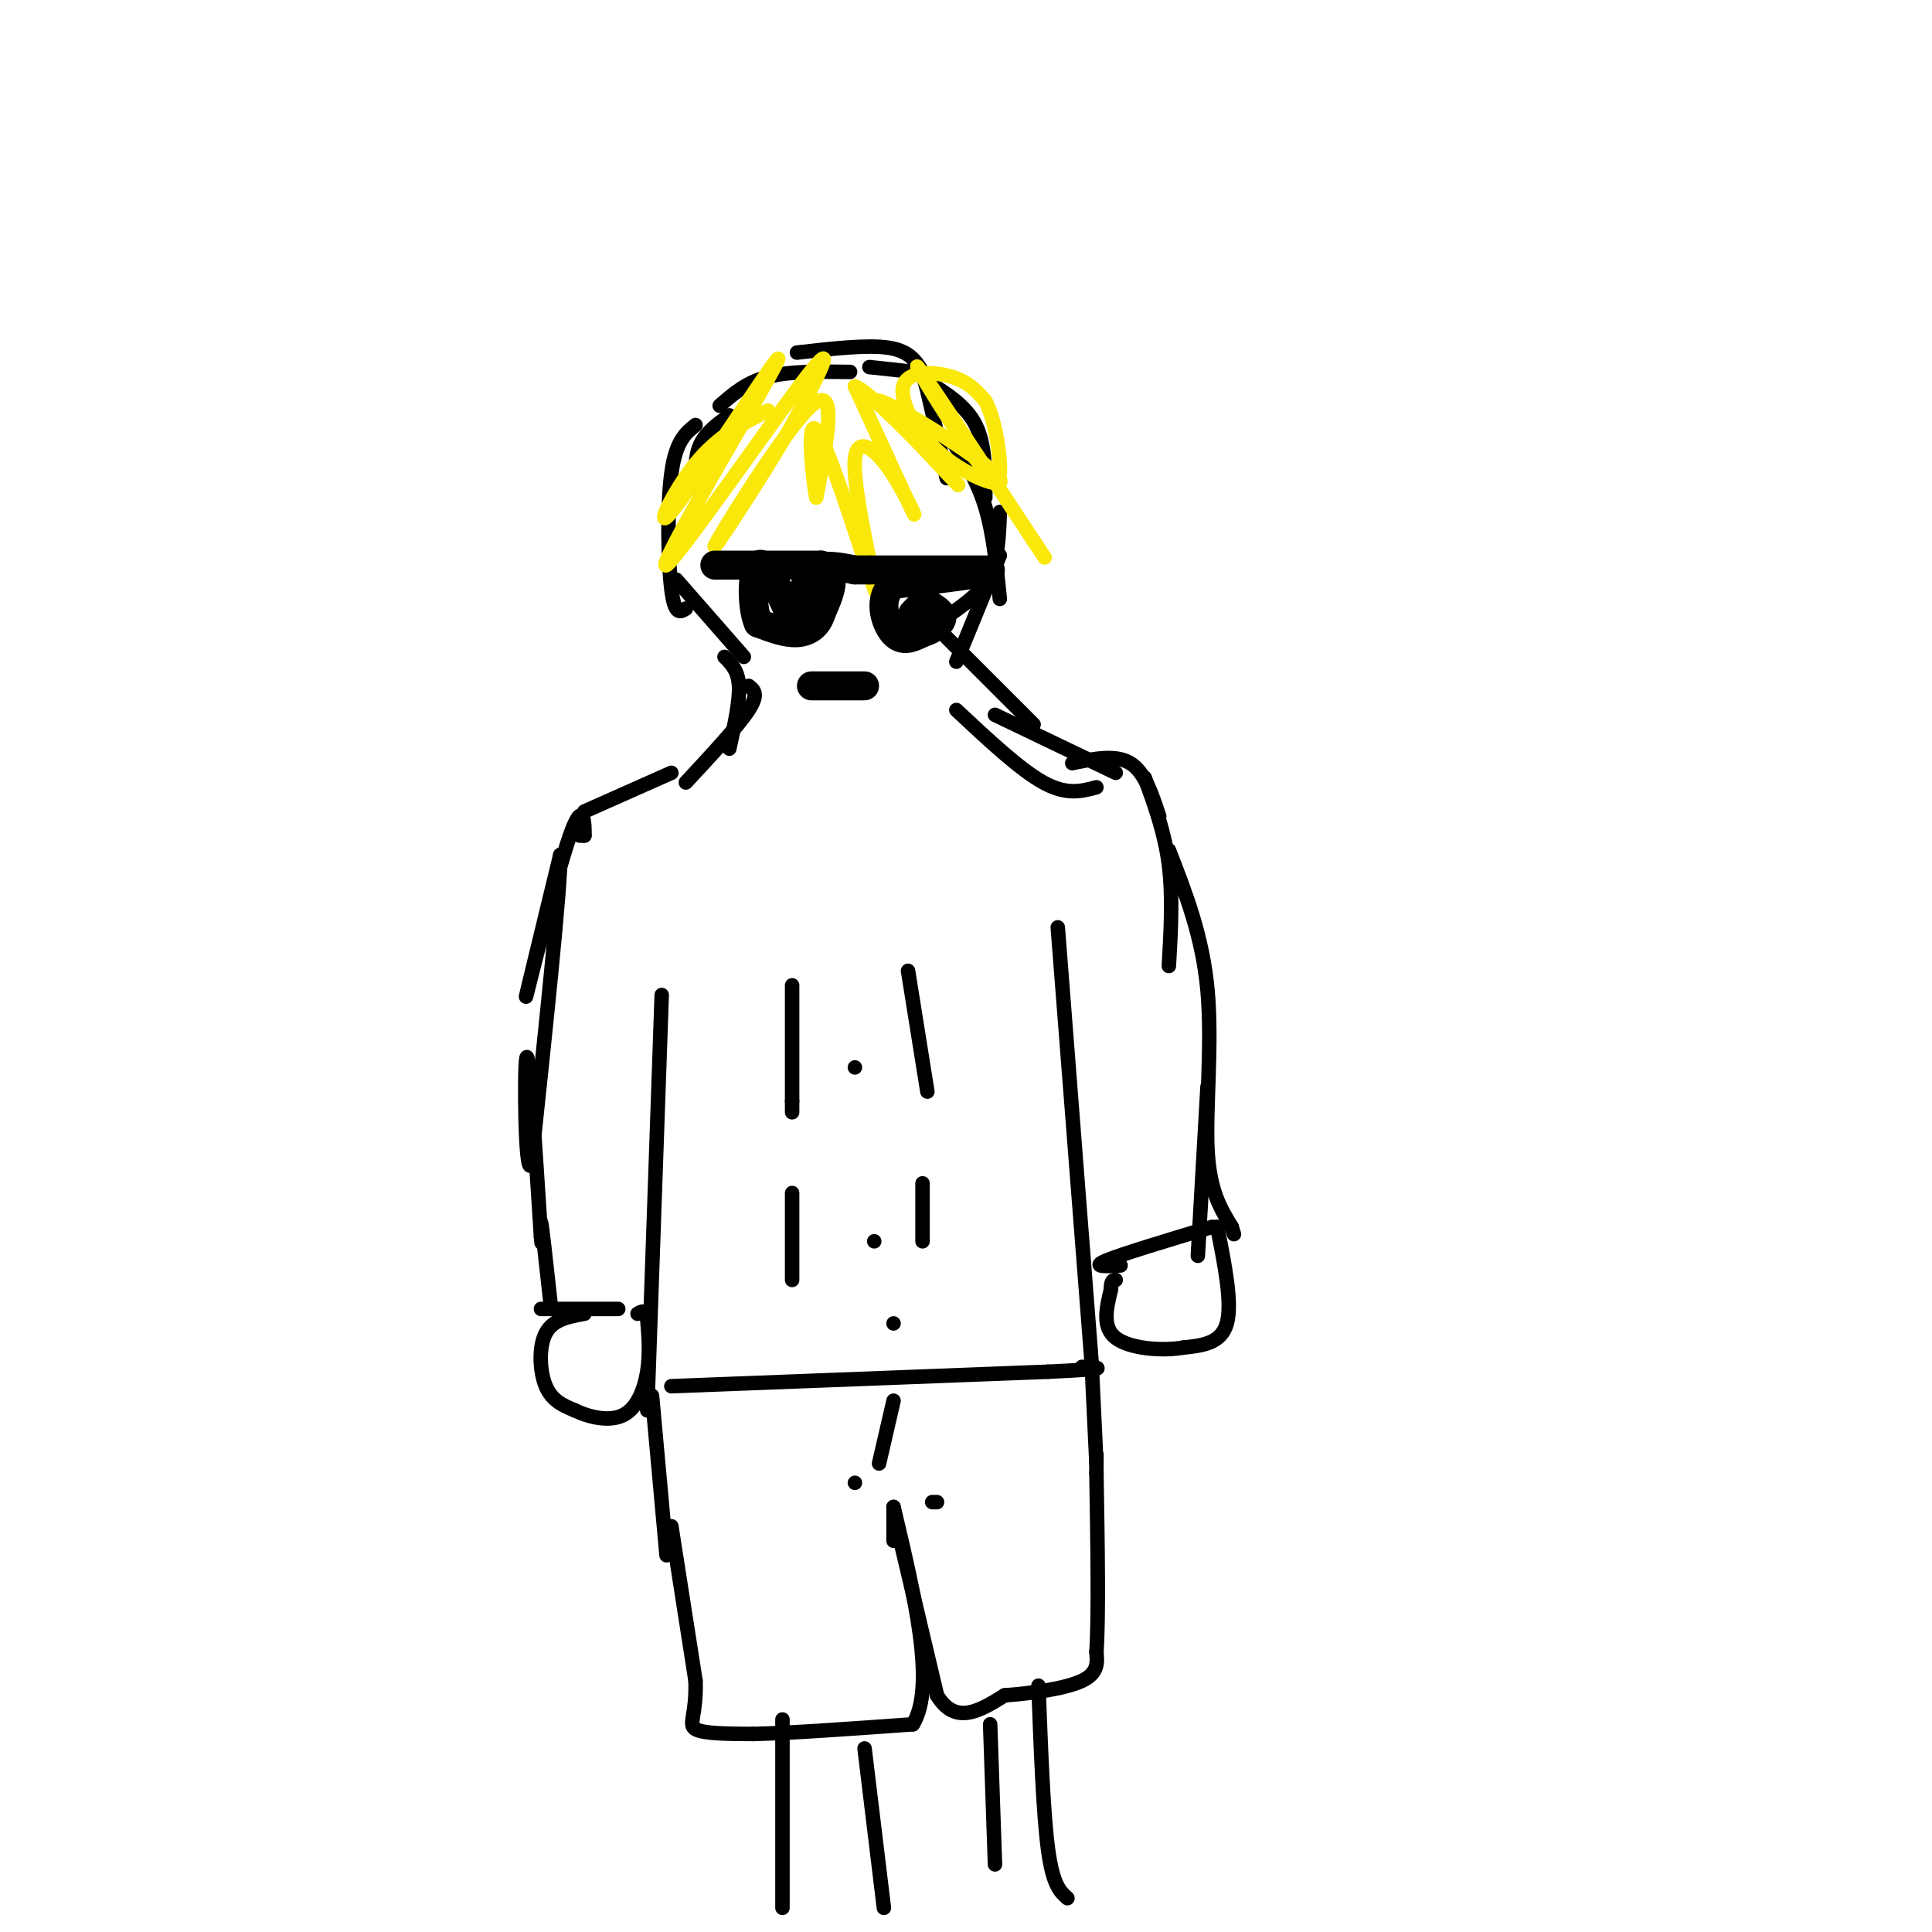 <svg viewBox='0 0 400 400' version='1.1' xmlns='http://www.w3.org/2000/svg' xmlns:xlink='http://www.w3.org/1999/xlink'><g fill='none' stroke='#000000' stroke-width='3' stroke-linecap='round' stroke-linejoin='round'><path d='M176,77c-6.250,-0.083 -12.500,-0.167 -17,1c-4.500,1.167 -7.250,3.583 -10,6'/><path d='M151,86c-2.417,1.750 -4.833,3.500 -6,6c-1.167,2.500 -1.083,5.750 -1,9'/><path d='M144,88c-2.044,1.644 -4.089,3.289 -5,10c-0.911,6.711 -0.689,18.489 0,24c0.689,5.511 1.844,4.756 3,4'/><path d='M140,120c0.000,0.000 14.000,16.000 14,16'/><path d='M150,136c1.417,1.417 2.833,2.833 3,6c0.167,3.167 -0.917,8.083 -2,13'/><path d='M155,142c1.083,0.833 2.167,1.667 0,5c-2.167,3.333 -7.583,9.167 -13,15'/><path d='M165,73c7.333,-0.833 14.667,-1.667 19,-1c4.333,0.667 5.667,2.833 7,5'/><path d='M180,76c3.556,0.378 7.111,0.756 9,1c1.889,0.244 2.111,0.356 3,4c0.889,3.644 2.444,10.822 4,18'/><path d='M192,79c4.000,2.500 8.000,5.000 10,9c2.000,4.000 2.000,9.500 2,15'/><path d='M197,91c2.667,4.250 5.333,8.500 7,14c1.667,5.500 2.333,12.250 3,19'/><path d='M207,106c-0.167,4.750 -0.333,9.500 -2,13c-1.667,3.500 -4.833,5.750 -8,8'/><path d='M207,115c0.000,0.000 -9.000,22.000 -9,22'/><path d='M196,132c0.000,0.000 18.000,18.000 18,18'/><path d='M198,147c6.583,6.167 13.167,12.333 18,15c4.833,2.667 7.917,1.833 11,1'/><path d='M206,148c0.000,0.000 25.000,12.000 25,12'/><path d='M139,160c0.000,0.000 -18.000,8.000 -18,8'/><path d='M120,173c0.000,0.000 1.000,0.000 1,0'/><path d='M121,173c0.095,-2.310 -0.167,-8.083 -3,0c-2.833,8.083 -8.238,30.024 -9,33c-0.762,2.976 3.119,-13.012 7,-29'/><path d='M116,177c0.167,5.833 -2.917,34.917 -6,64'/><path d='M110,241c-1.289,3.422 -1.511,-20.022 -1,-22c0.511,-1.978 1.756,17.511 3,37'/><path d='M112,256c0.378,4.333 -0.178,-3.333 0,-3c0.178,0.333 1.089,8.667 2,17'/><path d='M222,158c4.500,-0.917 9.000,-1.833 12,0c3.000,1.833 4.500,6.417 6,11'/><path d='M237,161c2.083,5.750 4.167,11.500 5,18c0.833,6.500 0.417,13.750 0,21'/><path d='M242,176c3.489,8.933 6.978,17.867 8,29c1.022,11.133 -0.422,24.467 0,33c0.422,8.533 2.711,12.267 5,16'/><path d='M255,254c0.833,2.667 0.417,1.333 0,0'/><path d='M250,225c0.000,0.000 -2.000,35.000 -2,35'/><path d='M112,271c0.000,0.000 16.000,0.000 16,0'/><path d='M121,272c-3.244,0.578 -6.489,1.156 -8,4c-1.511,2.844 -1.289,7.956 0,11c1.289,3.044 3.644,4.022 6,5'/><path d='M119,292c2.893,1.405 7.125,2.417 10,1c2.875,-1.417 4.393,-5.262 5,-9c0.607,-3.738 0.304,-7.369 0,-11'/><path d='M134,273c-0.333,-2.000 -1.167,-1.500 -2,-1'/><path d='M137,206c0.000,0.000 -3.000,86.000 -3,86'/><path d='M135,289c0.000,0.000 3.000,33.000 3,33'/><path d='M219,192c0.000,0.000 7.000,90.000 7,90'/><path d='M226,282c0.000,0.000 1.000,21.000 1,21'/><path d='M232,262c-3.083,0.167 -6.167,0.333 -3,-1c3.167,-1.333 12.583,-4.167 22,-7'/><path d='M252,254c1.583,7.917 3.167,15.833 2,20c-1.167,4.167 -5.083,4.583 -9,5'/><path d='M245,279c-4.467,0.778 -11.133,0.222 -14,-2c-2.867,-2.222 -1.933,-6.111 -1,-10'/><path d='M230,267c0.000,-2.000 0.500,-2.000 1,-2'/><path d='M139,287c0.000,0.000 78.000,-3.000 78,-3'/><path d='M217,284c14.167,-0.667 10.583,-0.833 7,-1'/><path d='M139,316c0.000,0.000 5.000,32.000 5,32'/><path d='M144,348c0.244,7.156 -1.644,9.044 0,10c1.644,0.956 6.822,0.978 12,1'/><path d='M156,359c7.500,-0.167 20.250,-1.083 33,-2'/><path d='M189,357c4.833,-7.833 0.417,-26.417 -4,-45'/><path d='M185,312c0.000,0.000 0.000,7.000 0,7'/><path d='M185,313c0.000,0.000 9.000,38.000 9,38'/><path d='M194,351c3.833,6.333 8.917,3.167 14,0'/><path d='M208,351c5.600,-0.400 12.600,-1.400 16,-3c3.400,-1.600 3.200,-3.800 3,-6'/><path d='M227,342c0.500,-7.167 0.250,-22.083 0,-37'/><path d='M227,305c0.000,-6.500 0.000,-4.250 0,-2'/><path d='M185,290c0.000,0.000 -3.000,13.000 -3,13'/><path d='M177,307c0.000,0.000 0.000,0.000 0,0'/><path d='M194,311c0.000,0.000 -1.000,0.000 -1,0'/><path d='M162,356c0.000,0.000 0.000,39.000 0,39'/><path d='M179,362c0.000,0.000 4.000,33.000 4,33'/><path d='M205,357c0.000,0.000 1.000,29.000 1,29'/><path d='M215,349c0.500,13.333 1.000,26.667 2,34c1.000,7.333 2.500,8.667 4,10'/><path d='M164,204c0.000,0.000 0.000,24.000 0,24'/><path d='M164,228c0.000,4.000 0.000,2.000 0,0'/><path d='M188,201c0.000,0.000 4.000,25.000 4,25'/><path d='M164,247c0.000,0.000 0.000,18.000 0,18'/><path d='M191,245c0.000,0.000 0.000,12.000 0,12'/><path d='M181,257c0.000,0.000 0.000,0.000 0,0'/><path d='M177,221c0.000,0.000 0.000,0.000 0,0'/><path d='M185,274c0.000,0.000 0.000,0.000 0,0'/></g>
<g fill='none' stroke='#fae80b' stroke-width='3' stroke-linecap='round' stroke-linejoin='round'><path d='M159,85c-5.167,2.625 -10.333,5.250 -15,11c-4.667,5.750 -8.833,14.625 -5,10c3.833,-4.625 15.667,-22.750 20,-29c4.333,-6.250 1.167,-0.625 -2,5'/><path d='M157,82c-6.369,11.131 -21.292,36.458 -19,35c2.292,-1.458 21.798,-29.702 29,-39c7.202,-9.298 2.101,0.351 -3,10'/><path d='M164,88c-5.262,9.155 -16.917,27.042 -16,25c0.917,-2.042 14.405,-24.012 20,-29c5.595,-4.988 3.298,7.006 1,19'/><path d='M169,103c-0.500,-2.048 -2.250,-16.667 0,-14c2.250,2.667 8.500,22.619 11,30c2.500,7.381 1.250,2.190 0,-3'/><path d='M180,116c-0.986,-5.115 -3.450,-16.402 -3,-21c0.450,-4.598 3.813,-2.507 7,2c3.187,4.507 6.196,11.431 5,9c-1.196,-2.431 -6.598,-14.215 -12,-26'/><path d='M177,80c3.511,1.156 18.289,17.044 21,20c2.711,2.956 -6.644,-7.022 -16,-17'/><path d='M182,83c3.385,0.719 19.846,11.016 24,15c4.154,3.984 -4.000,1.656 -10,-3c-6.000,-4.656 -9.846,-11.638 -9,-15c0.846,-3.362 6.385,-3.103 10,-2c3.615,1.103 5.308,3.052 7,5'/><path d='M204,83c1.797,3.360 2.791,9.262 3,13c0.209,3.738 -0.367,5.314 -5,-1c-4.633,-6.314 -13.324,-20.518 -12,-19c1.324,1.518 12.662,18.759 24,36'/><path d='M214,112c4.000,6.000 2.000,3.000 0,0'/></g>
<g fill='none' stroke='#000000' stroke-width='6' stroke-linecap='round' stroke-linejoin='round'><path d='M148,117c0.000,0.000 22.000,0.000 22,0'/><path d='M170,117c3.667,1.667 1.833,5.833 0,10'/><path d='M170,127c-0.756,2.533 -2.644,3.867 -5,4c-2.356,0.133 -5.178,-0.933 -8,-2'/><path d='M157,129c-1.511,-3.378 -1.289,-10.822 0,-12c1.289,-1.178 3.644,3.911 6,9'/><path d='M163,126c1.833,0.167 3.417,-3.917 5,-8'/><path d='M168,118c2.333,-1.333 5.667,-0.667 9,0'/><path d='M177,118c2.000,0.000 2.500,0.000 3,0'/><path d='M180,118c4.667,0.000 14.833,0.000 25,0'/><path d='M205,118c0.833,0.500 -9.583,1.750 -20,3'/><path d='M185,121c-3.378,2.689 -1.822,7.911 0,10c1.822,2.089 3.911,1.044 6,0'/><path d='M191,131c1.956,-0.533 3.844,-1.867 4,-3c0.156,-1.133 -1.422,-2.067 -3,-3'/><path d='M192,125c-1.000,-0.167 -2.000,0.917 -3,2'/><path d='M168,142c0.000,0.000 11.000,0.000 11,0'/></g>
</svg>